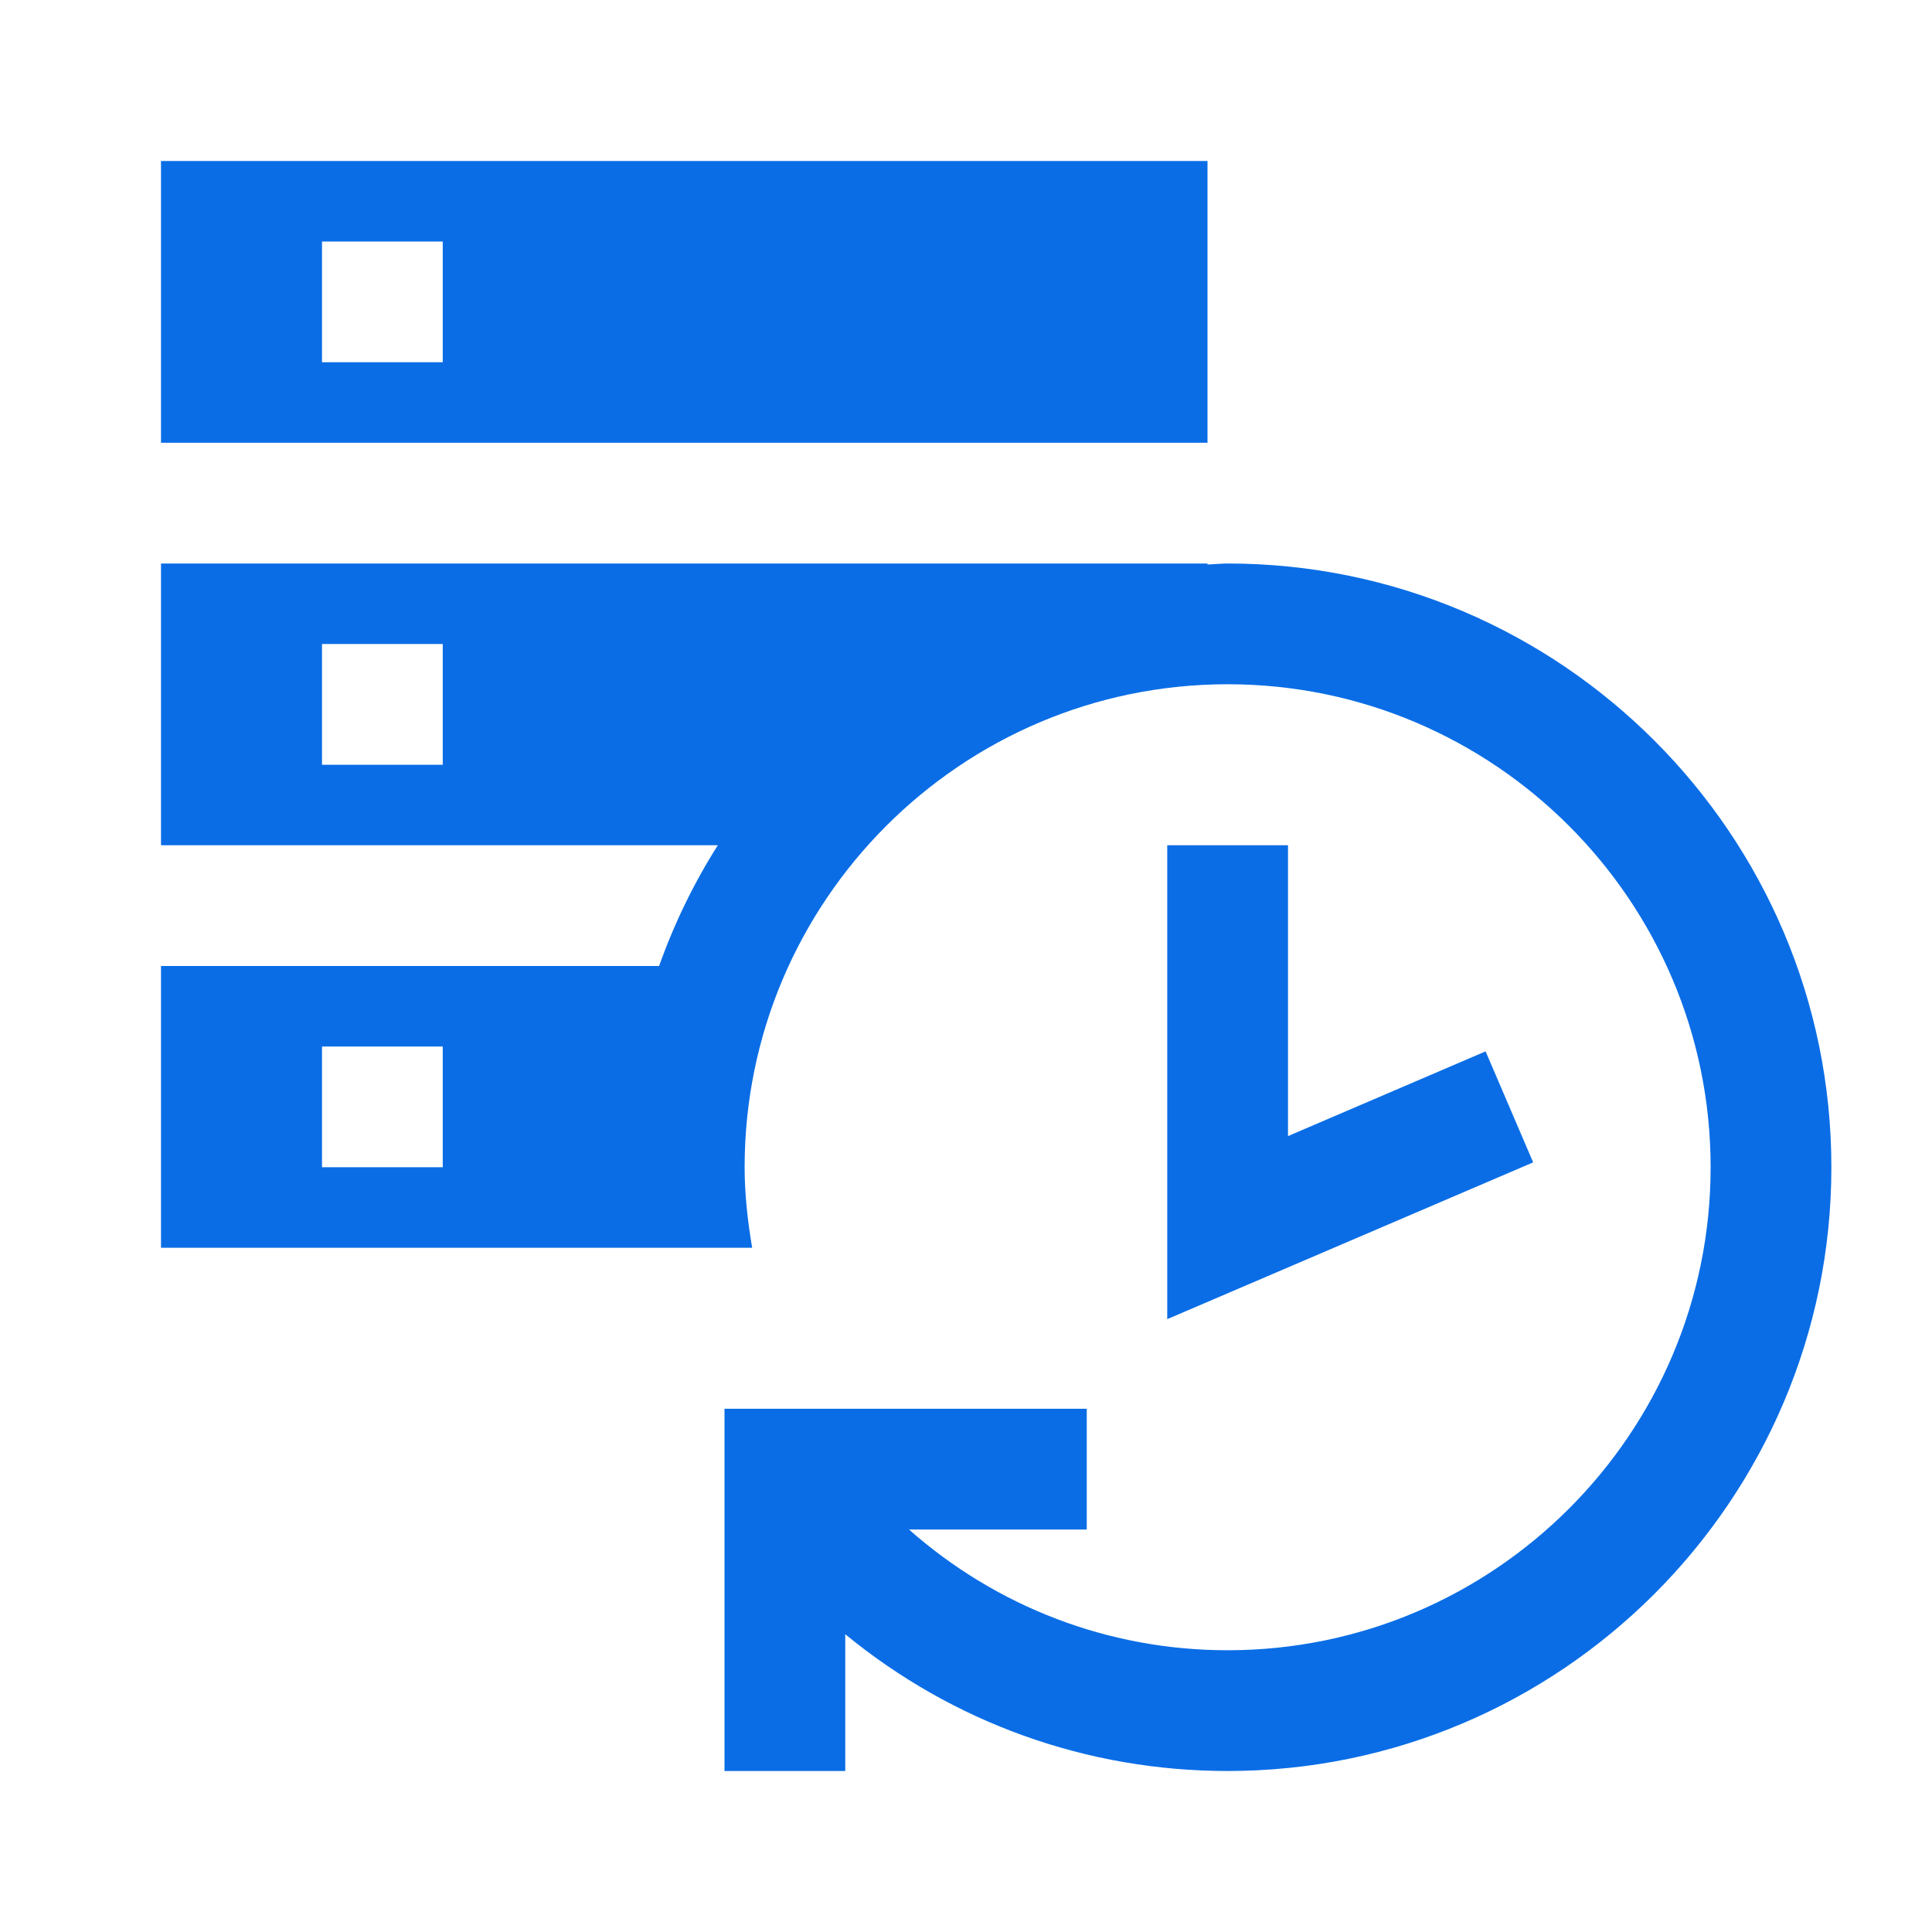 <svg width="48" height="48" viewBox="0 0 48 48" fill="none" xmlns="http://www.w3.org/2000/svg">
<path d="M30 4H4V11H30V4ZM11 9H8V6H11V9ZM32 21V28.226L36.909 26.121L38.091 28.879L29 32.774V21L32 21ZM30.5 14C30.331 14 30.167 14.02 30 14.025V14H4V21H17.834C17.241 21.936 16.752 22.94 16.375 24H4V31H18.687C18.576 30.341 18.5 29.674 18.5 29C18.5 22.383 23.883 17 30.5 17C37.117 17 42.5 22.383 42.5 29C42.5 35.617 37.117 41 30.5 41C27.553 41 24.768 39.929 22.583 38H27V35H18V44H21V40.602C23.675 42.799 26.998 44 30.5 44C38.771 44 45.5 37.272 45.5 29C45.5 20.729 38.771 14 30.5 14ZM11 19H8V16H11V19ZM11 29H8V26H11V29Z" fill="#0A6DE6"/>
</svg>
